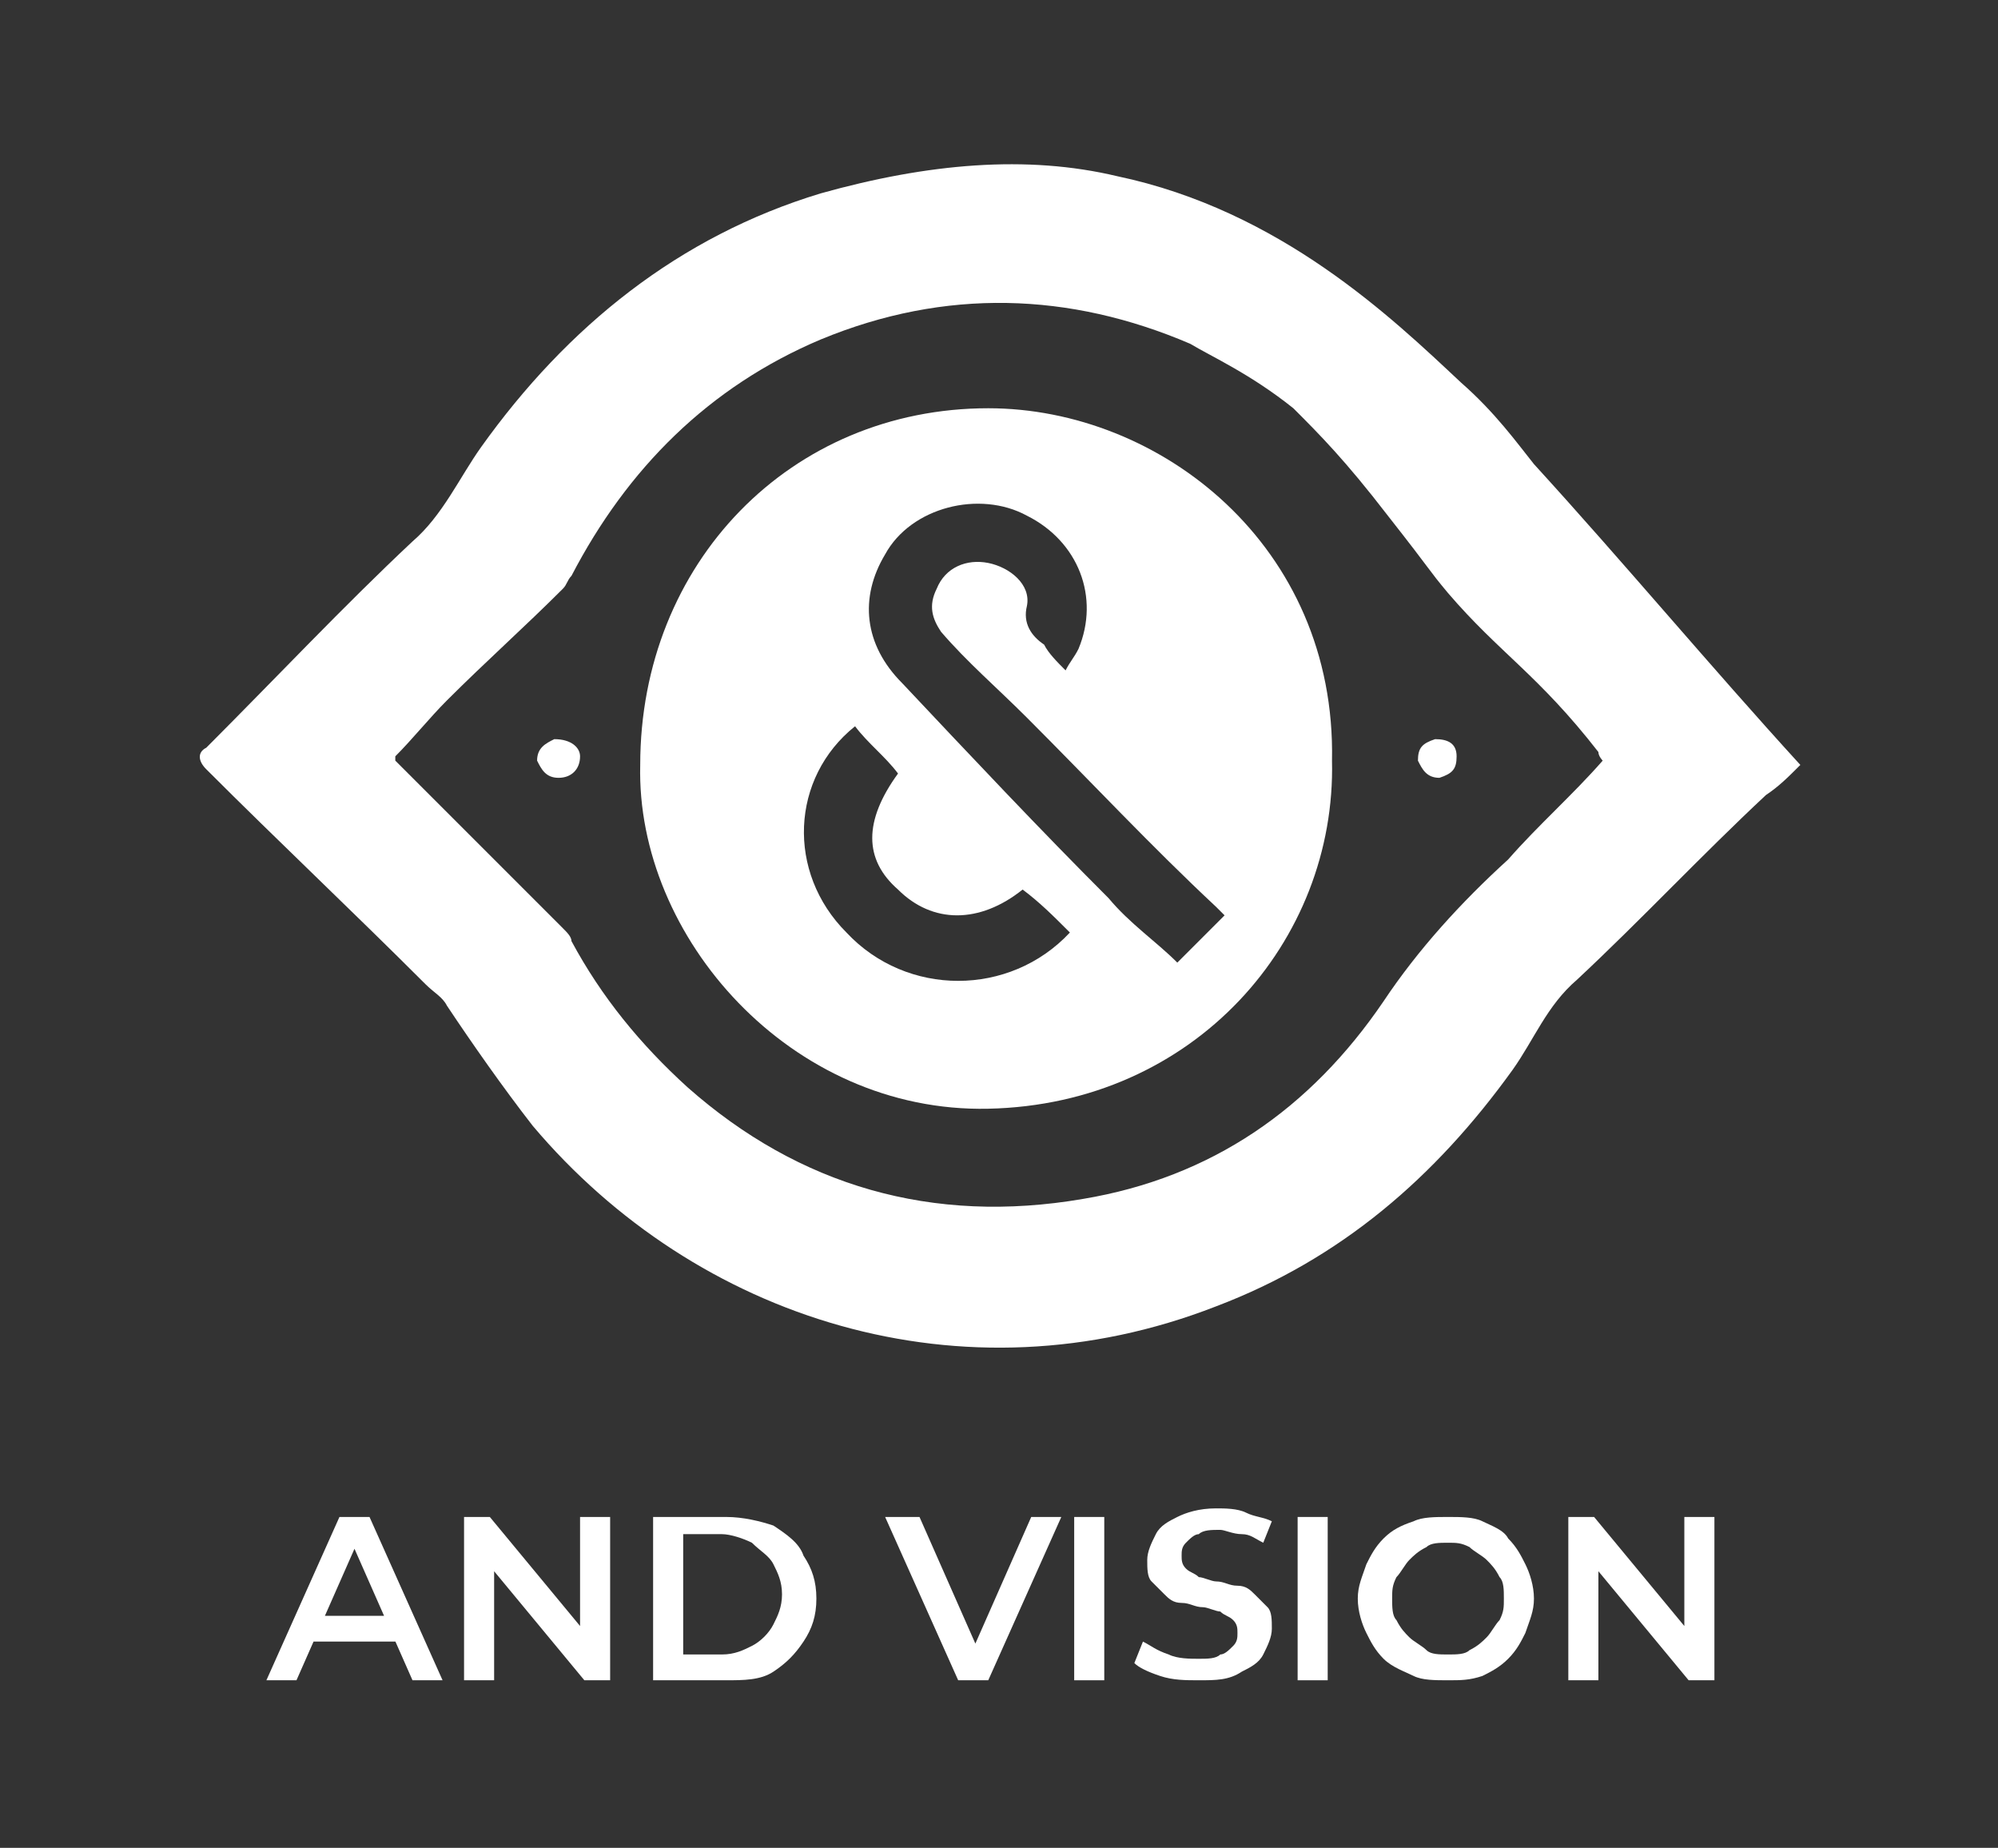 <svg xmlns="http://www.w3.org/2000/svg" xmlns:xlink="http://www.w3.org/1999/xlink" id="Calque_1" x="0px" y="0px" viewBox="0 0 46.5 43" style="enable-background:new 0 0 46.5 43;" xml:space="preserve"><rect x="0" y="0" width="46.5" height="43" fill="#333333" stroke="none"/><style type="text/css">	.st0{fill:#FF6600;}	.st1{fill:#FFFFFF;}</style><g>	<path d="M42.4,125.9c-0.3,0.3-0.5,0.5-0.8,0.7c-1.5,1.4-2.9,2.9-4.4,4.3c-0.7,0.6-1,1.4-1.5,2.1c-1.8,2.5-4,4.4-6.9,5.5  c-5.9,2.3-12.1,0.3-15.9-4.2c-0.7-0.9-1.4-1.9-2-2.8c-0.1-0.2-0.3-0.3-0.5-0.5c-1.7-1.7-3.4-3.3-5.1-5c-0.2-0.2-0.2-0.4,0-0.5  c1.6-1.6,3.2-3.3,4.8-4.8c0.7-0.6,1.1-1.5,1.6-2.2c2-2.8,4.6-4.9,7.9-5.9c2.5-0.7,4.8-0.9,6.9-0.4c3.8,0.8,6.4,3.3,8,4.8  c0.8,0.7,1.3,1.4,1.7,1.9C38.3,121.2,40.3,123.6,42.4,125.9z M37.8,125.8c0,0-0.1-0.1-0.1-0.2c-1.4-1.8-2.3-2.3-3.5-3.7  c-0.5-0.6-0.3-0.4-1.4-1.8c-1-1.3-1.6-1.9-2.2-2.5c-1-0.8-1.9-1.2-2.4-1.5c-2.8-1.2-5.7-1.3-8.6-0.1c-2.6,1.1-4.5,3-5.8,5.5  c-0.1,0.1-0.1,0.2-0.2,0.3c-0.9,0.9-1.8,1.7-2.7,2.6c-0.4,0.4-0.8,0.9-1.2,1.3c0,0,0,0,0,0.1c1.3,1.3,2.6,2.6,3.9,3.9  c0.1,0.1,0.2,0.2,0.2,0.3c0.7,1.3,1.6,2.4,2.7,3.4c2.6,2.3,5.7,3.2,9.2,2.6c3-0.5,5.3-2.1,7-4.6c0.8-1.2,1.8-2.3,2.9-3.3  C36.3,127.3,37.1,126.5,37.8,125.8z"></path>	<path d="M14,125.7c0,0.3-0.2,0.5-0.5,0.5s-0.4-0.2-0.5-0.4c0-0.3,0.2-0.4,0.4-0.5C13.8,125.2,14,125.5,14,125.7z"></path>	<path d="M34.4,125.7c0,0.3-0.1,0.4-0.4,0.5c-0.3,0-0.4-0.2-0.5-0.4c0-0.3,0.1-0.4,0.4-0.5C34.2,125.3,34.4,125.4,34.4,125.7z"></path>	<path d="M23.5,117.6c-4.6,0-8.1,3.6-8.1,8.3c-0.1,4,3.5,8.1,8.1,8c4.8-0.1,8.1-3.9,8-8.1C31.6,120.8,27.5,117.6,23.5,117.6z   M20.2,129.8c-1.4-1.4-1.3-3.6,0.2-4.8c0.3,0.4,0.7,0.7,1,1.1c-0.8,1.1-0.8,2,0,2.7c0.8,0.8,1.9,0.8,2.9,0c0.4,0.3,0.7,0.6,1.1,1  C24,131.3,21.6,131.3,20.2,129.8z M27.9,130.5c-0.5-0.5-1.1-0.9-1.6-1.5c-1.6-1.6-3.2-3.3-4.8-5c-0.9-0.9-1-2-0.4-3  c0.6-1.1,2.2-1.5,3.3-0.9c1.2,0.6,1.7,1.9,1.2,3.1c-0.1,0.2-0.2,0.3-0.3,0.5c-0.2-0.2-0.4-0.4-0.5-0.6c-0.3-0.2-0.5-0.5-0.4-0.9  c0.1-0.5-0.4-0.9-0.9-1s-1,0.1-1.2,0.6c-0.2,0.4-0.1,0.7,0.1,1c0.6,0.7,1.3,1.3,2,2c1.5,1.5,2.9,3,4.4,4.4c0.1,0.1,0.2,0.2,0.2,0.2  C28.5,129.9,28.2,130.2,27.9,130.5z"></path></g><g>	<path d="M42.4,74.8c-0.3,0.3-0.5,0.5-0.8,0.7c-1.5,1.4-2.9,2.9-4.4,4.3c-0.7,0.6-1,1.4-1.5,2.1c-1.8,2.5-4,4.4-6.9,5.5  c-5.9,2.3-12.1,0.3-15.9-4.2c-0.7-0.9-1.4-1.9-2-2.8c-0.1-0.2-0.3-0.3-0.5-0.5c-1.7-1.7-3.4-3.3-5.1-5c-0.2-0.2-0.2-0.4,0-0.5  c1.6-1.6,3.2-3.3,4.8-4.8c0.7-0.6,1.1-1.5,1.6-2.2c2-2.8,4.6-4.9,7.9-5.9c2.5-0.7,4.8-0.9,6.9-0.4c3.8,0.8,6.4,3.3,8,4.8  c0.8,0.7,1.3,1.4,1.7,1.9C38.3,70.2,40.3,72.5,42.4,74.8z M37.8,74.7c0,0-0.1-0.1-0.1-0.2c-1.4-1.8-2.3-2.3-3.5-3.7  c-0.5-0.6-0.3-0.4-1.4-1.8c-1-1.3-1.6-1.9-2.2-2.5c-1-0.8-1.9-1.2-2.4-1.5c-2.8-1.2-5.7-1.3-8.6-0.1c-2.6,1.1-4.5,3-5.8,5.5  c-0.1,0.1-0.1,0.2-0.2,0.3c-0.9,0.9-1.8,1.7-2.7,2.6c-0.4,0.4-0.8,0.9-1.2,1.3c0,0,0,0,0,0.1c1.3,1.3,2.6,2.6,3.9,3.9  c0.1,0.1,0.2,0.2,0.2,0.3c0.7,1.3,1.6,2.4,2.7,3.4c2.6,2.3,5.7,3.2,9.2,2.6c3-0.5,5.3-2.1,7-4.6c0.8-1.2,1.8-2.3,2.9-3.3  C36.3,76.2,37.1,75.5,37.8,74.7z"></path>	<path d="M14,74.7c0,0.3-0.2,0.5-0.5,0.5S13.1,75,13,74.8c0-0.3,0.2-0.4,0.4-0.5C13.8,74.2,14,74.4,14,74.7z"></path>	<path d="M34.4,74.7c0,0.3-0.1,0.4-0.4,0.5c-0.3,0-0.4-0.2-0.5-0.4c0-0.3,0.1-0.4,0.4-0.5C34.2,74.2,34.4,74.4,34.4,74.7z"></path>	<path class="st0" d="M23.5,66.5c-4.6,0-8.1,3.6-8.1,8.3c-0.1,4,3.5,8.1,8.1,8c4.8-0.1,8.1-3.9,8-8.1C31.6,69.8,27.5,66.5,23.5,66.5  z M20.2,78.8c-1.4-1.4-1.3-3.6,0.2-4.8c0.3,0.4,0.7,0.7,1,1.1c-0.8,1.1-0.8,2,0,2.7c0.8,0.8,1.9,0.8,2.9,0c0.4,0.3,0.7,0.6,1.1,1  C24,80.3,21.6,80.3,20.2,78.8z M27.9,79.4c-0.5-0.5-1.1-0.9-1.6-1.5c-1.6-1.6-3.2-3.3-4.8-5c-0.9-0.9-1-2-0.4-3  c0.6-1.1,2.2-1.5,3.3-0.9c1.2,0.6,1.7,1.9,1.2,3.1c-0.1,0.2-0.2,0.3-0.3,0.5c-0.2-0.2-0.4-0.4-0.5-0.6c-0.3-0.2-0.5-0.5-0.4-0.9  c0.1-0.5-0.4-0.9-0.9-1s-1,0.1-1.2,0.6c-0.2,0.4-0.1,0.7,0.1,1c0.6,0.7,1.3,1.3,2,2c1.5,1.5,2.9,3,4.4,4.4c0.1,0.1,0.2,0.2,0.2,0.2  C28.5,78.8,28.2,79.2,27.9,79.4z"></path></g><g>	<path class="st1" d="M41.9,17.8c-0.3,0.3-0.5,0.5-0.8,0.7c-1.5,1.4-2.9,2.9-4.4,4.3c-0.7,0.6-1,1.4-1.5,2.1c-1.8,2.5-4,4.4-6.9,5.5  c-5.9,2.3-12.1,0.3-15.9-4.2c-0.7-0.9-1.4-1.9-2-2.8c-0.1-0.2-0.3-0.3-0.5-0.5c-1.7-1.7-3.4-3.3-5.1-5c-0.2-0.2-0.2-0.4,0-0.5  c1.6-1.6,3.2-3.3,4.8-4.8c0.7-0.6,1.1-1.5,1.6-2.2c2-2.8,4.6-4.9,7.9-5.9c2.5-0.7,4.8-0.9,6.9-0.4c3.8,0.8,6.4,3.3,8,4.8  c0.8,0.7,1.3,1.4,1.7,1.9C37.8,13.1,39.8,15.5,41.9,17.8z M37.3,17.7c0,0-0.1-0.1-0.1-0.2c-1.4-1.8-2.3-2.3-3.5-3.7  c-0.5-0.6-0.3-0.4-1.4-1.8c-1-1.3-1.6-1.9-2.2-2.5c-1-0.8-1.9-1.2-2.4-1.5c-2.8-1.2-5.7-1.3-8.6-0.1c-2.6,1.1-4.5,3-5.8,5.5  c-0.1,0.1-0.1,0.2-0.2,0.3c-0.9,0.9-1.8,1.7-2.7,2.6c-0.4,0.4-0.8,0.9-1.2,1.3c0,0,0,0,0,0.1c1.3,1.3,2.6,2.6,3.9,3.9  c0.1,0.1,0.2,0.2,0.2,0.3c0.7,1.3,1.6,2.4,2.7,3.4c2.6,2.3,5.7,3.2,9.2,2.6c3-0.5,5.3-2.1,7-4.6C33,22.1,34,21,35.1,20  C35.8,19.2,36.6,18.5,37.3,17.7z"></path>	<path class="st1" d="M13.5,17.6c0,0.3-0.2,0.5-0.5,0.5s-0.4-0.2-0.5-0.4c0-0.3,0.2-0.4,0.4-0.5C13.3,17.2,13.5,17.4,13.5,17.6z"></path>	<path class="st1" d="M33.9,17.6c0,0.3-0.1,0.4-0.4,0.5c-0.3,0-0.4-0.2-0.5-0.4c0-0.3,0.1-0.4,0.4-0.5  C33.7,17.2,33.9,17.3,33.9,17.6z"></path>	<path class="st1" d="M23,9.5c-4.6,0-8.1,3.6-8.1,8.3c-0.1,4,3.5,8.1,8.1,8c4.8-0.1,8.1-3.9,8-8.1C31.1,12.7,27,9.5,23,9.5z   M19.7,21.7c-1.4-1.4-1.3-3.6,0.2-4.8c0.3,0.4,0.7,0.7,1,1.1c-0.8,1.1-0.8,2,0,2.7c0.8,0.8,1.9,0.8,2.9,0c0.4,0.3,0.7,0.6,1.1,1  C23.5,23.2,21.1,23.2,19.7,21.7z M27.4,22.4c-0.5-0.5-1.1-0.9-1.6-1.5c-1.6-1.6-3.2-3.3-4.8-5c-0.9-0.9-1-2-0.4-3  c0.6-1.1,2.2-1.5,3.3-0.9c1.2,0.6,1.7,1.9,1.2,3.1c-0.1,0.2-0.2,0.3-0.3,0.5c-0.2-0.2-0.4-0.4-0.5-0.6c-0.3-0.2-0.5-0.5-0.4-0.9  c0.1-0.5-0.4-0.9-0.9-1s-1,0.1-1.2,0.6c-0.2,0.4-0.1,0.7,0.1,1c0.6,0.7,1.3,1.3,2,2c1.5,1.5,2.9,3,4.4,4.4c0.1,0.1,0.2,0.2,0.2,0.2  C28,21.8,27.7,22.1,27.4,22.4z"></path>	<g>		<path class="st1" d="M6.2,39.1l1.7-3.8h0.7l1.7,3.8H9.6l-1.5-3.4h0.3l-1.5,3.4H6.2z M7,38.2l0.2-0.6h2l0.2,0.6H7z"></path>		<path class="st1" d="M10.8,39.1v-3.8h0.6l2.4,2.9h-0.3v-2.9h0.7v3.8h-0.6l-2.4-2.9h0.3v2.9H10.8z"></path>		<path class="st1" d="M15.2,39.1v-3.8h1.7c0.4,0,0.8,0.1,1.1,0.2c0.3,0.2,0.6,0.4,0.7,0.7c0.2,0.3,0.3,0.6,0.3,1s-0.1,0.7-0.3,1   c-0.2,0.3-0.4,0.5-0.7,0.7c-0.3,0.2-0.7,0.2-1.1,0.2C16.9,39.1,15.2,39.1,15.2,39.1z M15.9,38.5h0.9c0.3,0,0.5-0.1,0.7-0.2   c0.2-0.1,0.4-0.3,0.5-0.5s0.2-0.4,0.2-0.7s-0.1-0.5-0.2-0.7s-0.3-0.3-0.5-0.5c-0.2-0.1-0.5-0.2-0.7-0.2h-0.9V38.5z"></path>		<path class="st1" d="M22.3,39.1l-1.7-3.8h0.8l1.5,3.4h-0.4l1.5-3.4h0.7L23,39.1H22.3z"></path>		<path class="st1" d="M25,39.1v-3.8h0.7v3.8H25z"></path>		<path class="st1" d="M27.9,39.1c-0.3,0-0.6,0-0.9-0.1s-0.5-0.2-0.6-0.3l0.2-0.5c0.2,0.1,0.3,0.2,0.6,0.3c0.2,0.1,0.5,0.1,0.7,0.1   s0.4,0,0.5-0.1c0.1,0,0.2-0.1,0.3-0.2c0.1-0.1,0.1-0.2,0.1-0.3s0-0.2-0.1-0.3s-0.2-0.1-0.3-0.2c-0.1,0-0.3-0.1-0.4-0.1   c-0.2,0-0.3-0.1-0.5-0.1s-0.3-0.1-0.4-0.2c-0.1-0.1-0.2-0.2-0.3-0.3c-0.1-0.1-0.1-0.3-0.1-0.5s0.1-0.4,0.2-0.6   c0.1-0.2,0.3-0.3,0.5-0.4c0.2-0.1,0.5-0.2,0.9-0.2c0.2,0,0.5,0,0.7,0.1s0.4,0.1,0.6,0.2l-0.2,0.5c-0.2-0.1-0.3-0.2-0.5-0.2   s-0.4-0.1-0.5-0.1c-0.2,0-0.4,0-0.5,0.1c-0.1,0-0.2,0.1-0.3,0.2c-0.1,0.1-0.1,0.2-0.1,0.3s0,0.2,0.1,0.3s0.2,0.1,0.3,0.2   c0.1,0,0.3,0.1,0.4,0.1c0.2,0,0.3,0.1,0.5,0.1s0.3,0.1,0.4,0.2c0.1,0.1,0.2,0.2,0.3,0.3c0.1,0.1,0.1,0.3,0.1,0.5s-0.1,0.4-0.2,0.6   c-0.1,0.2-0.3,0.3-0.5,0.4C28.6,39.1,28.3,39.1,27.9,39.1z"></path>		<path class="st1" d="M30.2,39.1v-3.8h0.7v3.8H30.2z"></path>		<path class="st1" d="M33.7,39.1c-0.3,0-0.6,0-0.8-0.1s-0.5-0.2-0.7-0.4c-0.2-0.2-0.3-0.4-0.4-0.6c-0.1-0.2-0.2-0.5-0.2-0.8   s0.1-0.5,0.2-0.8c0.1-0.2,0.2-0.4,0.4-0.6c0.2-0.2,0.4-0.3,0.7-0.4c0.2-0.1,0.5-0.1,0.8-0.1s0.6,0,0.8,0.1s0.5,0.2,0.6,0.4   c0.2,0.2,0.3,0.4,0.4,0.6c0.1,0.2,0.2,0.5,0.2,0.8s-0.1,0.5-0.2,0.8c-0.1,0.2-0.2,0.4-0.4,0.6c-0.2,0.2-0.4,0.3-0.6,0.4   C34.2,39.1,34,39.1,33.7,39.1z M33.7,38.5c0.2,0,0.4,0,0.5-0.1c0.2-0.1,0.3-0.2,0.4-0.3c0.1-0.1,0.2-0.3,0.3-0.4   c0.1-0.2,0.1-0.3,0.1-0.5s0-0.4-0.1-0.5c-0.1-0.2-0.2-0.3-0.3-0.4c-0.1-0.1-0.3-0.2-0.4-0.3c-0.2-0.1-0.3-0.1-0.5-0.1   s-0.4,0-0.5,0.1c-0.2,0.1-0.3,0.2-0.4,0.3s-0.2,0.3-0.3,0.4c-0.1,0.2-0.1,0.3-0.1,0.5s0,0.4,0.1,0.5c0.1,0.2,0.2,0.3,0.3,0.4   c0.1,0.1,0.3,0.2,0.4,0.3C33.3,38.5,33.5,38.5,33.7,38.5z"></path>		<path class="st1" d="M36.5,39.1v-3.8h0.6l2.4,2.9h-0.3v-2.9h0.7v3.8h-0.6l-2.4-2.9h0.3v2.9H36.5z"></path>	</g></g><g>	<path d="M42.4-32.5c-0.3,0.3-0.5,0.5-0.8,0.7c-1.5,1.4-2.9,2.9-4.4,4.3c-0.7,0.6-1,1.4-1.5,2.1c-1.8,2.5-4,4.4-6.9,5.5  c-5.9,2.3-12.1,0.3-15.9-4.2c-0.7-0.9-1.4-1.9-2-2.8c-0.1-0.2-0.3-0.3-0.5-0.5c-1.7-1.7-3.4-3.3-5.1-5c-0.2-0.2-0.2-0.4,0-0.5  c1.6-1.6,3.2-3.3,4.8-4.8c0.7-0.6,1.1-1.5,1.6-2.2c2-2.8,4.6-4.9,7.9-5.9c2.5-0.7,4.8-0.9,6.9-0.4c3.8,0.8,6.4,3.3,8,4.8  c0.8,0.7,1.3,1.4,1.7,1.9C38.3-37.2,40.3-34.8,42.4-32.5z M37.8-32.6c0,0-0.1-0.1-0.1-0.2c-1.4-1.8-2.3-2.3-3.5-3.7  c-0.5-0.6-0.3-0.4-1.4-1.8c-1-1.3-1.6-1.9-2.2-2.5c-1-0.8-1.9-1.2-2.4-1.5c-2.8-1.2-5.7-1.3-8.6-0.1c-2.6,1.1-4.5,3-5.8,5.5  c-0.1,0.1-0.1,0.2-0.2,0.3c-0.9,0.9-1.8,1.7-2.7,2.6c-0.4,0.4-0.8,0.9-1.2,1.3c0,0,0,0,0,0.1c1.3,1.3,2.6,2.6,3.9,3.9  c0.1,0.1,0.2,0.2,0.2,0.3c0.7,1.3,1.6,2.4,2.7,3.4c2.6,2.3,5.7,3.2,9.2,2.6c3-0.5,5.3-2.1,7-4.6c0.8-1.2,1.8-2.3,2.9-3.3  C36.3-31.1,37.1-31.8,37.8-32.6z"></path>	<path d="M14-32.7c0,0.3-0.2,0.5-0.5,0.5s-0.4-0.2-0.5-0.4c0-0.3,0.2-0.4,0.4-0.5C13.8-33.1,14-32.9,14-32.7z"></path>	<path d="M34.4-32.7c0,0.3-0.1,0.4-0.4,0.5c-0.3,0-0.4-0.2-0.5-0.4c0-0.3,0.1-0.4,0.4-0.5C34.2-33.1,34.4-33,34.4-32.7z"></path>	<path d="M23.5-40.8c-4.6,0-8.1,3.6-8.1,8.3c-0.1,4,3.5,8.1,8.1,8c4.8-0.1,8.1-3.9,8-8.1C31.6-37.6,27.5-40.8,23.5-40.8z M20.2-28.5  c-1.4-1.4-1.3-3.6,0.2-4.8c0.3,0.4,0.7,0.7,1,1.1c-0.8,1.1-0.8,2,0,2.7c0.8,0.8,1.9,0.8,2.9,0c0.4,0.3,0.7,0.6,1.1,1  C24-27.1,21.6-27.1,20.2-28.5z M27.9-27.9c-0.5-0.5-1.1-0.9-1.6-1.5c-1.6-1.6-3.2-3.3-4.8-5c-0.9-0.9-1-2-0.4-3  c0.6-1.1,2.2-1.5,3.3-0.9c1.2,0.6,1.7,1.9,1.2,3.1c-0.1,0.2-0.2,0.3-0.3,0.5c-0.2-0.2-0.4-0.4-0.5-0.6c-0.3-0.2-0.5-0.5-0.4-0.9  c0.1-0.5-0.4-0.9-0.9-1s-1,0.1-1.2,0.6c-0.2,0.4-0.1,0.7,0.1,1c0.6,0.7,1.3,1.3,2,2c1.5,1.5,2.9,3,4.4,4.4C28.9-29.1,29-29,29-29  C28.5-28.5,28.2-28.2,27.9-27.9z"></path>	<g>		<path d="M6.7-11.2L8.4-15h0.7l1.7,3.8h-0.7l-1.5-3.4h0.3l-1.5,3.4C7.4-11.2,6.7-11.2,6.7-11.2z M7.5-12.1l0.2-0.6h2l0.2,0.6H7.5z"></path>		<path d="M11.3-11.2V-15h0.6l2.4,2.9H14V-15h0.7v3.8h-0.6l-2.4-2.9H12v2.9C12-11.2,11.3-11.2,11.3-11.2z"></path>		<path d="M15.7-11.2V-15h1.7c0.4,0,0.8,0.1,1.1,0.2c0.3,0.2,0.6,0.4,0.7,0.7s0.3,0.6,0.3,1s-0.1,0.7-0.3,1   c-0.2,0.3-0.4,0.5-0.7,0.7c-0.3,0.2-0.7,0.2-1.1,0.2C17.4-11.2,15.7-11.2,15.7-11.2z M16.4-11.8h0.9c0.3,0,0.5-0.1,0.7-0.2   c0.2-0.1,0.4-0.3,0.5-0.5s0.2-0.4,0.2-0.7s-0.1-0.5-0.2-0.7s-0.3-0.3-0.5-0.5c-0.2-0.1-0.5-0.2-0.7-0.2h-0.9V-11.8z"></path>		<path d="M22.8-11.2L21.1-15h0.8l1.5,3.4H23l1.5-3.4h0.7l-1.7,3.8H22.8z"></path>		<path d="M25.5-11.2V-15h0.7v3.8H25.5z"></path>		<path d="M28.4-11.2c-0.3,0-0.6,0-0.9-0.1s-0.5-0.2-0.6-0.3l0.2-0.5c0.2,0.1,0.3,0.2,0.6,0.3c0.2,0.1,0.5,0.1,0.7,0.1   s0.4,0,0.5-0.1c0.1,0,0.2-0.1,0.3-0.2c0.1-0.1,0.1-0.2,0.1-0.3s0-0.2-0.1-0.3s-0.2-0.1-0.3-0.2c-0.1,0-0.3-0.1-0.4-0.1   c-0.2,0-0.3-0.1-0.5-0.1s-0.3-0.1-0.4-0.2c-0.1-0.1-0.2-0.2-0.3-0.3C27.1-13.6,27-13.8,27-14s0.1-0.4,0.2-0.6   c0.1-0.2,0.3-0.3,0.5-0.4s0.5-0.2,0.9-0.2c0.2,0,0.5,0,0.7,0.1s0.4,0.1,0.6,0.2l-0.2,0.5c-0.2-0.1-0.3-0.2-0.5-0.2   s-0.4-0.1-0.5-0.1c-0.2,0-0.4,0-0.5,0.1c-0.1,0-0.2,0.1-0.3,0.2c-0.1,0.1-0.1,0.2-0.1,0.3s0,0.2,0.1,0.3s0.2,0.1,0.3,0.2   c0.1,0,0.3,0.1,0.4,0.1c0.2,0,0.3,0.1,0.5,0.1s0.3,0.1,0.4,0.2c0.1,0.1,0.2,0.2,0.3,0.3c0.1,0.1,0.1,0.3,0.1,0.5s-0.1,0.4-0.2,0.6   c-0.1,0.2-0.3,0.3-0.5,0.4C29.1-11.2,28.8-11.2,28.4-11.2z"></path>		<path d="M30.7-11.2V-15h0.7v3.8H30.7z"></path>		<path d="M34.2-11.2c-0.3,0-0.6,0-0.8-0.1s-0.5-0.2-0.7-0.4s-0.3-0.4-0.4-0.6c-0.1-0.2-0.2-0.5-0.2-0.8s0.1-0.5,0.2-0.8   c0.1-0.2,0.2-0.4,0.4-0.6c0.2-0.2,0.4-0.3,0.7-0.4c0.2-0.1,0.5-0.1,0.8-0.1s0.6,0,0.8,0.1s0.5,0.2,0.6,0.4   c0.2,0.2,0.3,0.4,0.4,0.6c0.1,0.2,0.2,0.5,0.2,0.8s-0.1,0.5-0.2,0.8c-0.1,0.2-0.2,0.4-0.4,0.6c-0.2,0.2-0.4,0.3-0.6,0.4   C34.7-11.2,34.5-11.2,34.2-11.2z M34.2-11.8c0.2,0,0.4,0,0.5-0.1c0.2-0.1,0.3-0.2,0.4-0.3c0.1-0.1,0.2-0.3,0.3-0.4   c0.1-0.2,0.1-0.3,0.1-0.5s0-0.4-0.1-0.5c-0.1-0.2-0.2-0.3-0.3-0.4c-0.1-0.1-0.3-0.2-0.4-0.3c-0.2-0.1-0.3-0.1-0.5-0.1   s-0.4,0-0.5,0.1c-0.2,0.1-0.3,0.2-0.4,0.3s-0.2,0.3-0.3,0.4c-0.1,0.2-0.1,0.3-0.1,0.5s0,0.4,0.1,0.5c0.1,0.2,0.2,0.3,0.3,0.4   c0.1,0.1,0.3,0.2,0.4,0.3C33.8-11.8,34-11.8,34.2-11.8z"></path>		<path d="M37-11.2V-15h0.6l2.4,2.9h-0.3V-15h0.7v3.8h-0.6l-2.4-2.9h0.3v2.9C37.7-11.2,37-11.2,37-11.2z"></path>	</g></g><g>	<path d="M42.4-82.8c-0.3,0.3-0.5,0.5-0.8,0.7c-1.5,1.4-2.9,2.9-4.4,4.3c-0.7,0.6-1,1.4-1.5,2.1c-1.8,2.5-4,4.4-6.9,5.5  c-5.9,2.3-12.1,0.3-15.9-4.2c-0.7-0.9-1.4-1.9-2-2.8c-0.1-0.2-0.3-0.3-0.5-0.5c-1.7-1.7-3.4-3.3-5.1-5c-0.2-0.2-0.2-0.4,0-0.5  c1.6-1.6,3.2-3.3,4.8-4.8c0.7-0.6,1.1-1.5,1.6-2.2c2-2.8,4.6-4.9,7.9-5.9c2.5-0.7,4.8-0.9,6.9-0.4c3.8,0.8,6.4,3.3,8,4.8  c0.8,0.7,1.3,1.4,1.7,1.9C38.3-87.5,40.3-85.1,42.4-82.8z M37.8-82.9c0,0-0.1-0.1-0.1-0.2c-1.4-1.8-2.3-2.3-3.5-3.7  c-0.5-0.6-0.3-0.4-1.4-1.8c-1-1.3-1.6-1.9-2.2-2.5c-1-0.8-1.9-1.2-2.4-1.5c-2.8-1.2-5.7-1.3-8.6-0.1c-2.6,1.1-4.5,3-5.8,5.5  c-0.1,0.1-0.1,0.2-0.2,0.3c-0.9,0.9-1.8,1.7-2.7,2.6c-0.4,0.4-0.8,0.9-1.2,1.3c0,0,0,0,0,0.1c1.3,1.3,2.6,2.6,3.9,3.9  c0.1,0.1,0.2,0.2,0.2,0.3c0.7,1.3,1.6,2.4,2.7,3.4c2.6,2.3,5.7,3.2,9.2,2.6c3-0.5,5.3-2.1,7-4.6c0.8-1.2,1.8-2.3,2.9-3.3  C36.3-81.4,37.1-82.1,37.8-82.9z"></path>	<path d="M14-83c0,0.3-0.2,0.5-0.5,0.5s-0.4-0.2-0.5-0.4c0-0.3,0.2-0.4,0.4-0.5C13.8-83.4,14-83.2,14-83z"></path>	<path d="M34.4-83c0,0.3-0.1,0.4-0.4,0.5c-0.3,0-0.4-0.2-0.5-0.4c0-0.3,0.1-0.4,0.4-0.5C34.2-83.4,34.4-83.2,34.4-83z"></path>	<path class="st0" d="M23.5-91.1c-4.6,0-8.1,3.6-8.1,8.3c-0.1,4,3.5,8.1,8.1,8c4.8-0.1,8.1-3.9,8-8.1C31.6-87.9,27.5-91.1,23.5-91.1  z M20.2-78.8c-1.4-1.4-1.3-3.6,0.2-4.8c0.3,0.4,0.7,0.7,1,1.1c-0.8,1.1-0.8,2,0,2.7c0.8,0.8,1.9,0.8,2.9,0c0.4,0.3,0.7,0.6,1.1,1  C24-77.4,21.6-77.4,20.2-78.8z M27.9-78.2c-0.5-0.5-1.1-0.9-1.6-1.5c-1.6-1.6-3.2-3.3-4.8-5c-0.9-0.9-1-2-0.4-3  c0.6-1.1,2.2-1.5,3.3-0.9c1.2,0.6,1.7,1.9,1.2,3.1c-0.1,0.2-0.2,0.3-0.3,0.5c-0.2-0.2-0.4-0.4-0.5-0.6c-0.3-0.2-0.5-0.5-0.4-0.9  c0.1-0.5-0.4-0.9-0.9-1s-1,0.1-1.2,0.6c-0.2,0.4-0.1,0.7,0.1,1c0.6,0.7,1.3,1.3,2,2c1.5,1.5,2.9,3,4.4,4.4c0.1,0.1,0.2,0.2,0.2,0.2  C28.5-78.8,28.2-78.5,27.9-78.2z"></path>	<g>		<path class="st0" d="M6.7-61.5l1.7-3.8h0.7l1.7,3.8h-0.7L8.6-65h0.3l-1.5,3.4L6.7-61.5L6.7-61.5z M7.5-62.4L7.7-63h2l0.2,0.6H7.5z   "></path>		<path class="st0" d="M11.3-61.5v-3.8h0.6l2.4,2.9H14v-2.9h0.7v3.8h-0.6l-2.4-2.9H12v2.9H11.3z"></path>		<path class="st0" d="M15.7-61.5v-3.8h1.7c0.4,0,0.8,0.1,1.1,0.2c0.3,0.2,0.6,0.4,0.7,0.7c0.2,0.3,0.3,0.6,0.3,1s-0.1,0.7-0.3,1   c-0.2,0.3-0.4,0.5-0.7,0.7c-0.3,0.2-0.7,0.2-1.1,0.2C17.4-61.5,15.7-61.5,15.7-61.5z M16.4-62.1h0.9c0.3,0,0.5-0.1,0.7-0.2   c0.2-0.1,0.4-0.3,0.5-0.5s0.2-0.4,0.2-0.7s-0.1-0.5-0.2-0.7s-0.3-0.3-0.5-0.5s-0.5-0.2-0.7-0.2h-0.9V-62.1z"></path>		<path d="M22.8-61.5l-1.7-3.8h0.8l1.5,3.4H23l1.5-3.4h0.7l-1.7,3.8C23.5-61.5,22.8-61.5,22.8-61.5z"></path>		<path d="M25.5-61.5v-3.8h0.7v3.8C26.2-61.5,25.5-61.5,25.5-61.5z"></path>		<path d="M28.4-61.5c-0.3,0-0.6,0-0.9-0.1s-0.5-0.2-0.6-0.3l0.2-0.5c0.2,0.1,0.3,0.2,0.6,0.3c0.2,0.1,0.5,0.1,0.7,0.1   s0.4,0,0.5-0.1c0.1,0,0.2-0.1,0.3-0.2c0.1-0.1,0.1-0.2,0.1-0.3s0-0.2-0.1-0.3c-0.1,0-0.2-0.1-0.4-0.1c-0.1,0-0.3-0.1-0.4-0.1   c-0.2,0-0.3-0.1-0.5-0.1s-0.3-0.1-0.4-0.2c-0.1-0.1-0.2-0.2-0.3-0.3c-0.1-0.1-0.1-0.3-0.1-0.5c0-0.2,0.1-0.4,0.2-0.6   s0.3-0.3,0.5-0.4s0.5-0.2,0.9-0.2c0.2,0,0.5,0,0.7,0.1s0.4,0.1,0.6,0.2l-0.2,0.5c-0.2-0.1-0.3-0.2-0.5-0.2s-0.4-0.1-0.5-0.1   c-0.2,0-0.4,0-0.5,0.1c-0.1,0-0.2,0.1-0.3,0.2c-0.1,0.1-0.1,0.2-0.1,0.3c0,0.1,0,0.2,0.1,0.3c0.1,0.1,0.2,0.1,0.3,0.2   c0.1,0,0.3,0.1,0.4,0.1c0.2,0,0.3,0.1,0.5,0.1s0.3,0.1,0.4,0.2c0.1,0.1,0.2,0.2,0.3,0.3C30-63,30-62.8,30-62.6s-0.1,0.4-0.2,0.6   c-0.1,0.2-0.3,0.3-0.5,0.4C29.1-61.5,28.8-61.5,28.4-61.5z"></path>		<path d="M30.7-61.5v-3.8h0.7v3.8C31.4-61.5,30.7-61.5,30.7-61.5z"></path>		<path d="M34.2-61.5c-0.3,0-0.6,0-0.8-0.1s-0.5-0.2-0.7-0.4s-0.3-0.4-0.4-0.6c-0.1-0.2-0.2-0.5-0.2-0.8s0.1-0.5,0.2-0.8   c0.1-0.2,0.2-0.4,0.4-0.6s0.4-0.3,0.7-0.4c0.2-0.1,0.5-0.1,0.8-0.1s0.6,0,0.8,0.1s0.5,0.2,0.6,0.4c0.2,0.2,0.3,0.4,0.4,0.6   c0.1,0.2,0.2,0.5,0.2,0.8s-0.1,0.5-0.2,0.8c-0.1,0.2-0.2,0.4-0.4,0.6c-0.2,0.2-0.4,0.3-0.6,0.4C34.7-61.5,34.5-61.5,34.2-61.5z    M34.2-62.1c0.2,0,0.4,0,0.5-0.1c0.2-0.1,0.3-0.2,0.4-0.3c0.1-0.1,0.2-0.3,0.3-0.4c0.1-0.2,0.1-0.3,0.1-0.5s0-0.4-0.1-0.5   c-0.1-0.2-0.2-0.3-0.3-0.4s-0.3-0.2-0.4-0.3c-0.2-0.1-0.3-0.1-0.5-0.1s-0.4,0-0.5,0.1c-0.2,0.1-0.3,0.2-0.4,0.3   c-0.1,0.1-0.2,0.3-0.3,0.4c-0.1,0.2-0.1,0.3-0.1,0.5s0,0.4,0.1,0.5c0.1,0.2,0.2,0.3,0.3,0.4c0.1,0.1,0.3,0.2,0.4,0.3   C33.8-62.1,34-62.1,34.2-62.1z"></path>		<path d="M37-61.5v-3.8h0.6l2.4,2.9h-0.3v-2.9h0.7v3.8h-0.6l-2.4-2.9h0.3v2.9H37z"></path>	</g></g></svg>